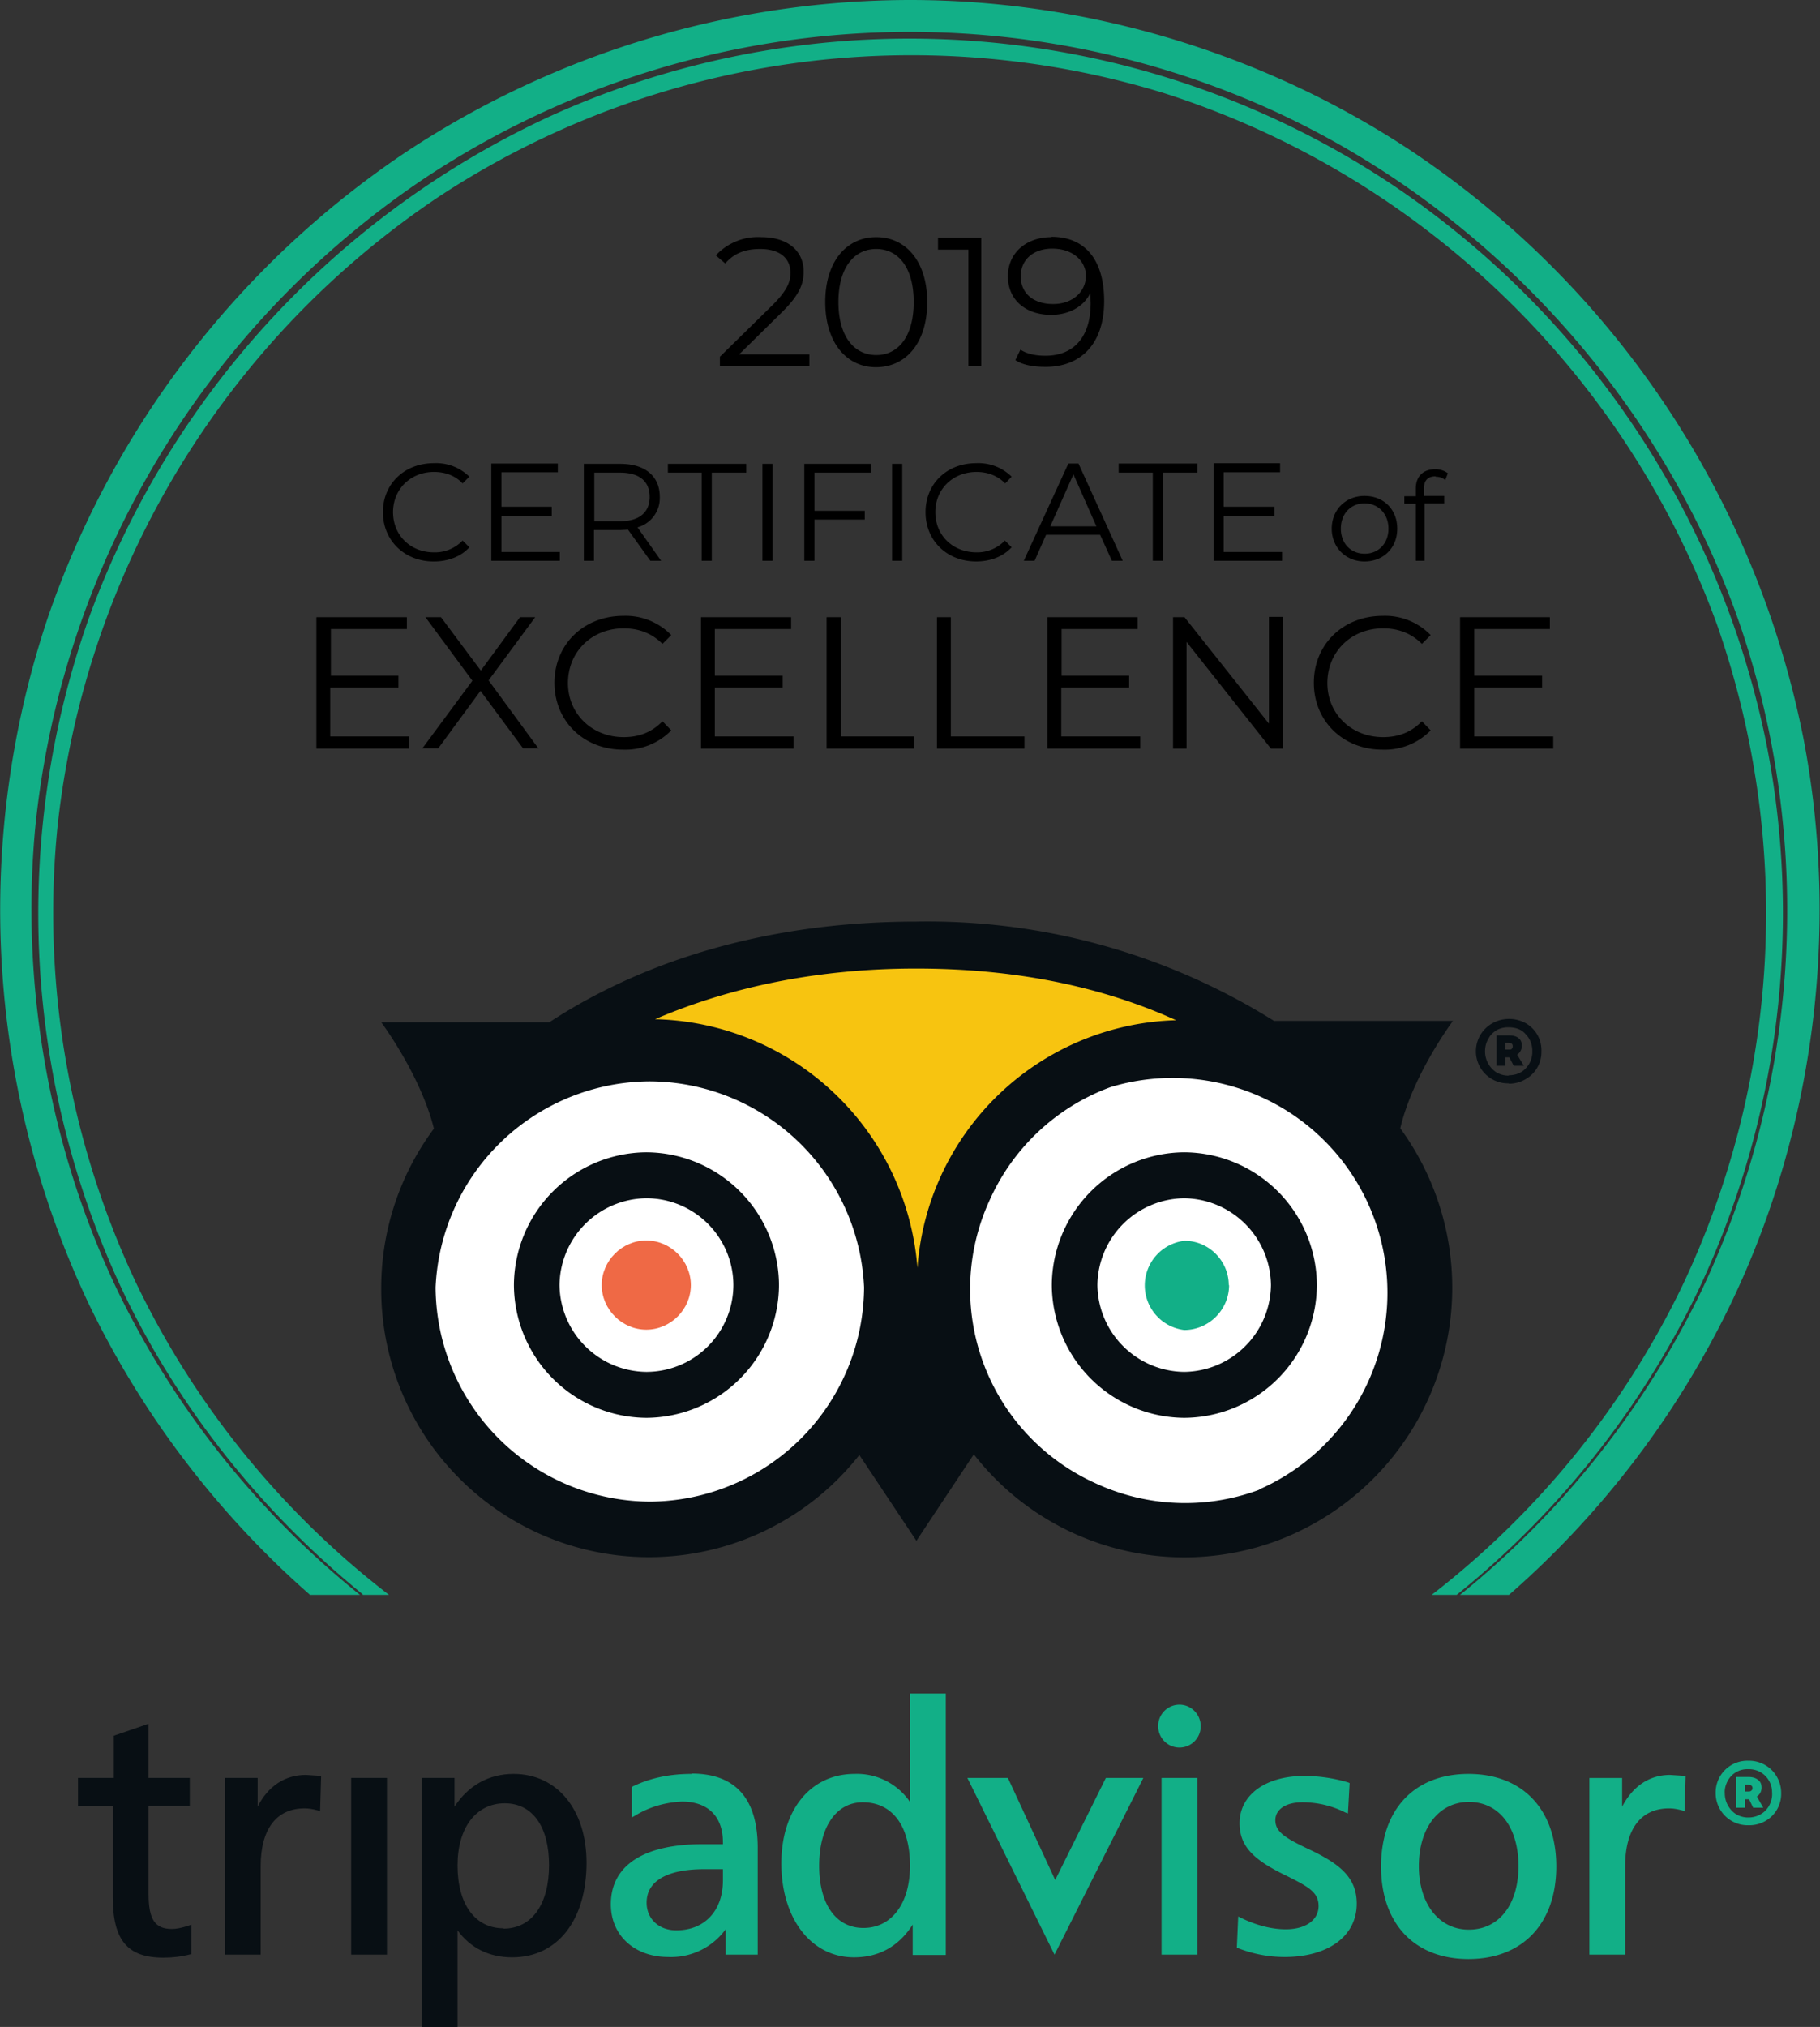 <svg viewBox="0 0 539 600" xmlns="http://www.w3.org/2000/svg"><rect x="0" y="0" width="539" height="600" fill="#333333" stroke="none"/><path d="m343 511a6.3 6.3 0 0 0 12.6 0c0-3.5-2.8-6.4-6.3-6.4a6.3 6.3 0 0 0 -6.3 6.3z" fill="#12af87"/><path d="m43.3 510.5-9.6 3.3v12.5h-10.6v8.4h10.3v26.8c0 12.8 4.3 18 15 18 2.7 0 5.3-.3 8-1h.3v-8.8l-.8.3c-2.1.7-3.7 1-5 1-5 0-6.9-2.8-6.9-10.4v-26h12.2v-8.3h-12.2v-16l-.8.2zm33 24.3v-8.5h-9.7v52.3h10.6v-26.2c0-11 4.7-17.1 13-17.1 1.3 0 2.4.2 3.9.6l.7.2.3-10.4-4.5-.3c-6.2 0-11.2 3.3-14.3 9.4zm72.8 36c-8.4 0-13.6-7.1-13.6-18.6 0-11.2 5.5-18.4 14-18.4 8.2 0 13.1 6.9 13.1 18.3 0 11.6-5.1 18.8-13.5 18.8zm3-45.7c-7.3 0-13.4 3.4-17.5 9.7v-8.5h-9.7v73.7h10.6v-28.6c3.8 5.2 9.3 8 16.2 8 13.4 0 22-11 22-28 0-15.7-8.7-26.3-21.6-26.3zm-38 1.2h-10.1v52.3h10.6v-52.3h-.6z" fill="#080f14"/><path d="m214.1 556.6c0 9-5.4 14.8-13.8 14.8-5.2 0-8.8-3.4-8.8-8.2 0-6.4 6.1-9.9 17.1-9.9h5.5zm-9.3-31.5c-6.5 0-12.2 1.2-17.4 3.7l-.3.2v9l.9-.5c4.2-2.6 9-4 14-4.2 7.7 0 12.1 4.4 12.1 12.1v.5h-6c-17.5 0-27.2 6.3-27.2 17.8 0 9.2 7 15.6 17 15.6a20 20 0 0 0 17-8.2v7.5h9.5v-31.6c0-14.6-6.6-22-19.6-22zm50.9 45.6c-8.1 0-13.1-7-13.1-18.4s5-18.8 12.9-18.8c8.8 0 14 7 14 18.8 0 11.1-5.4 18.4-13.8 18.4zm13.8-69.4v32.1a19 19 0 0 0 -16.4-8.3c-13 0-21.7 10.6-21.7 26.5 0 16.4 8.9 27.8 21.5 27.8 7.5 0 13.3-3.3 17.4-9.7v9h9.8v-77.4zm58 25-15 30.2-14-30.2h-12l25.8 52.3 26.3-52.3zm27.1 0h-10.6v52.3h10.6zm12.5 13.4c0 7.4 5 11.3 14.4 15.8 5.9 3 9 4.6 9 8.7 0 4.2-3.9 6.9-9.7 6.9-4.2 0-8.8-1.2-13.3-3.4l-.8-.4-.4 9.2.4.2c4.4 1.7 9 2.6 13.7 2.6 13 0 21.4-6.2 21.4-15.8 0-8-5.4-12-14.6-16.3-6.7-3.2-9.5-5-9.5-8.4 0-3.2 3.1-5.3 8-5.3 4.4 0 8.7 1 12.7 3l.8.3.5-9-.5-.2a46.2 46.2 0 0 0 -12.9-1.9c-11.5 0-19.2 5.6-19.2 14zm67.9 31.5c-8.8 0-14.8-7.6-14.8-18.8 0-11.4 6-19 14.8-19 9 0 14.7 7.5 14.7 19 0 11.4-5.8 18.8-14.7 18.8zm-.1-46.1c-16 0-25.9 10.5-25.9 27.4s9.9 27.4 25.9 27.4 26-10.5 26-27.4-10-27.4-26-27.4zm45.5 9.7v-8.5h-9.7v52.3h10.6v-26.2c0-11 4.7-17.1 13-17.1 1.2 0 2.4.2 3.9.6l.7.2.3-10.4-4.6-.3c-6.1 0-11 3.3-14.2 9.4z" fill="#12af87"/><path d="m171.7 309.9c29.8-3.9 114.3-6.5 91.1 115.6l26.3-2.2c-11.5-75.2 12.5-113.6 87.7-117.3-124.7-69-195.7 2.7-205.1 3.9z" fill="#f7c410"/><path d="m285.5 406.1c13.7 37 54.8 56 91.8 42.3a71.6 71.6 0 0 0 -49.5-134 71.5 71.5 0 0 0 -42.3 91.8zm-19.9-25c0 39.5-32 71.4-71.4 71.4a71.8 71.8 0 0 1 -68.8-71.4c0-38.3 30.6-70 68.8-71.5 39.4 0 71.4 32 71.4 71.5z" fill="#fff"/><path d="m204.6 380.4c0 7.2-6 13.2-13.2 13.2s-13.2-6-13.2-13.2 6-13.2 13.2-13.2 13.2 6 13.2 13.2z" fill="#ef6945"/><path d="m364 380.4c0 7.3-6 13.3-13.3 13.3a13.3 13.3 0 0 1 0-26.4c7.2-.1 13.2 5.9 13.2 13.1z" fill="#12af87"/><path d="m372.9 441a63 63 0 0 1 -48.6-2 63 63 0 0 1 -31-84.2 63 63 0 0 1 35.6-33 63.6 63.6 0 0 1 44 119.1zm-180.4 3.5a63.8 63.8 0 0 1 -63.5-63.4 63.8 63.8 0 0 1 63.4-61 63.8 63.8 0 0 1 63.5 61 63.8 63.8 0 0 1 -63.4 63.4zm155.9-142.5a79 79 0 0 0 -76.7 73.3 79.8 79.8 0 0 0 -77.7-73.6c22.8-9.8 49-15 77.3-15 28.5 0 54.3 5 77 15.3zm66.3 32c3.7-15.9 15.6-31.8 15.6-31.8h-53a193.3 193.3 0 0 0 -106-29.4c-41.5 0-79 10.4-108.6 29.8h-49.8s11.7 15.7 15.6 31.5a79 79 0 0 0 -15.6 47 79.3 79.3 0 0 0 141.6 49.6l16.9 25.4 17-25.6a79 79 0 0 0 90 25.5 80 80 0 0 0 36.3-122z" fill="#080f14"/><path d="m191.5 406.1a26 26 0 0 1 -25.8-25.7 26 26 0 0 1 25.8-25.7 25.8 25.8 0 0 1 25.7 25.7 25.8 25.8 0 0 1 -25.7 25.7zm0-65a39.5 39.5 0 0 0 -39.3 39.3 39.5 39.5 0 0 0 39.3 39.3 39.5 39.5 0 0 0 39.2-39.3 39.5 39.5 0 0 0 -39.2-39.3zm159.2 65a26 26 0 0 1 -25.7-25.7 26 26 0 0 1 25.7-25.7 26 26 0 0 1 25.7 25.7 26 26 0 0 1 -25.7 25.7zm0-65a39.5 39.5 0 0 0 -39.2 39.3 39.5 39.5 0 0 0 39.2 39.3 39.5 39.5 0 0 0 39.3-39.3 39.5 39.5 0 0 0 -39.3-39.3zm95-30.4h1c.4 0 .8 0 1-.2s.3-.5.3-.8c0-.7-.4-1-1.4-1h-.8v2zm-2.5-4.2h3.6c1.2 0 2.2.2 2.9.8.7.5 1 1.3 1 2.3s-.5 2-1.4 2.6l2 3.3h-3l-1.3-2.5h-1.2v2.5h-2.6zm3.6 11.8c2 0 3.8-.7 5-2a7 7 0 0 0 2-5.1 7 7 0 0 0 -2-5.1c-1.2-1.4-3-2-5-2a7 7 0 0 0 -3.5.8c-1 .6-2 1.5-2.5 2.6-.7 1.1-1 2.4-1 3.7a7.4 7.4 0 0 0 3.3 6.2 7 7 0 0 0 3.7 1zm0 2.4a9.5 9.5 0 0 1 -5-17.7 10.2 10.2 0 0 1 9.9-.2 9.2 9.2 0 0 1 4.8 8.4 9.2 9.2 0 0 1 -4.6 8.2 9.7 9.7 0 0 1 -5 1.4z" fill="#080f14"/><path d="m516.8 530.3h.8c.5 0 .8 0 1-.2.3-.2.4-.5.4-.8 0-.7-.5-1-1.4-1h-.8zm-2.6-4.3h3.6c1.2 0 2.2.3 2.9.9.7.5 1 1.3 1 2.3s-.5 2-1.4 2.6l1.9 3.3h-3l-1.2-2.5h-1.2v2.5h-2.6zm3.6 12c2 0 3.8-.8 5-2a7 7 0 0 0 2-5.5 6.8 6.8 0 0 0 -7-6.8 6.6 6.6 0 0 0 -6.1 3.4c-.6 1.1-1 2.4-.9 3.7a7.4 7.4 0 0 0 3.3 6.2 7 7 0 0 0 3.7 1zm0 2.3a9.5 9.5 0 0 1 -9.7-9.5 9.4 9.4 0 0 1 9.7-9.6 9.5 9.5 0 0 1 9.7 9.6 9.2 9.2 0 0 1 -4.6 8.2 9.7 9.7 0 0 1 -5.1 1.3z" fill="#12af87"/><path d="m409.4 221.9a19 19 0 0 0 14.3-5.7l-2.6-2.7c-3.2 3.3-7 4.7-11.5 4.7-9.4 0-16.5-6.9-16.5-16 0-9.3 7.1-16.2 16.5-16.2 4.4 0 8.3 1.4 11.5 4.6l2.6-2.6a18.8 18.8 0 0 0 -14.2-5.7c-11.7 0-20.4 8.4-20.4 19.8s8.7 19.8 20.3 19.8zm-224.9 0a19 19 0 0 0 14.3-5.7l-2.6-2.7c-3.2 3.3-7 4.7-11.5 4.7-9.4 0-16.5-6.9-16.5-16 0-9.3 7.1-16.2 16.5-16.2 4.4 0 8.3 1.4 11.5 4.6l2.6-2.6a18.8 18.8 0 0 0 -14.2-5.7c-11.7 0-20.4 8.4-20.4 19.8s8.7 19.8 20.3 19.8zm60.3-.3h25.8v-3.6h-21.6v-35.3h-4.2zm-85.3 0-14.8-20.2 13.8-18.7h-4.5l-11.6 15.8-11.8-15.8h-4.6l13.9 18.8-14.8 20h4.7l12.5-17 12.6 17h4.7zm216.3-39v31.6l-25-31.5h-3.4v38.9h4v-31.6l25 31.6h3.5v-39h-4zm60.8 35.4v-14.5h20.1v-3.5h-20.1v-13.8h22.4v-3.5h-26.6v38.9h27.6v-3.6zm-122.3 0v-14.5h20.1v-3.5h-20v-13.8h22.5v-3.5h-26.7v38.9h27.5v-3.6zm-102.6 0v-14.5h20.1v-3.5h-20.1v-13.8h22.6v-3.5h-26.7v38.9h27.4v-3.6h-23.4zm-113.9 0v-14.5h20.2v-3.5h-20v-13.8h22.5v-3.5h-26.8v38.9h27.5v-3.6zm179.7 3.6h25.9v-3.6h-21.8v-35.3h-4.1zm-149-55.4c4.1 0 8-1.4 10.5-4.2l-2-2a11.3 11.3 0 0 1 -8.5 3.5c-6.9 0-12.1-5-12.1-11.9 0-6.8 5.2-11.9 12.1-11.9 3.3 0 6.2 1 8.5 3.4l2-2a14 14 0 0 0 -10.5-4c-8.7 0-15.1 6.1-15.1 14.5s6.4 14.6 15 14.6zm160.5 0c4.3 0 8-1.4 10.6-4.2l-2-2a11.3 11.3 0 0 1 -8.4 3.5c-7 0-12.2-5-12.2-11.9 0-6.8 5.2-11.9 12.2-11.9 3.2 0 6.1 1 8.5 3.4l1.9-2a14 14 0 0 0 -10.5-4c-8.7 0-15 6.1-15 14.5s6.3 14.6 15 14.6zm115.1 0c5.6 0 9.7-4 9.7-9.7s-4-9.7-9.7-9.7c-5.5 0-9.7 4-9.7 9.7 0 5.6 4.2 9.7 9.7 9.7zm-196.3-.2h3v-26.1h10.2v-2.6h-23.2v2.6h10v26zm-12 0-7-9.9a9 9 0 0 0 6.6-9c0-6.2-4.4-9.8-11.7-9.8h-10.8v28.7h3v-9.1h7.8l2.3-.1 6.6 9.2h3.3zm-47.3-2.6v-10.7h14.9v-2.7h-14.9v-10.2h16.7v-2.6h-19.7v28.8h20.3v-2.6zm109.4-23.5v-2.6h-19.7v28.7h3v-12.2h14.9v-2.6h-14.9v-11.3h16.8zm167.3 1.2c1 0 2 .3 2.8 1l.8-2a6 6 0 0 0 -3.8-1.2c-3.7 0-5.7 2.3-5.7 5.7v2.3h-3.4v2.2h3.4v16.9h2.6v-17h5.8v-2.2h-6v-2.2c0-2.4 1.2-3.6 3.4-3.6zm-161 24.9h3v-28.7h-3zm-38.4 0h3v-28.7h-3zm115.6 0h3v-26.1h10.2v-2.7h-23.3v2.7h10.1v26zm21-2.6v-10.7h15v-2.7h-15v-10.2h16.7v-2.7h-19.7v28.9h20.3v-2.6zm-33 2.6h3.1l-13.1-28.8h-3l-13.2 28.8h3.2l3.4-7.7h16l3.5 7.7zm74.7-2.1c-4 0-7-3-7-7.4 0-4.5 3-7.5 7-7.5s7.1 3 7.1 7.5c0 4.4-3 7.4-7 7.4zm-93.1-8 6.9-15.5 6.8 15.4h-13.7zm-127.4-1.6h-7.6v-14.4h7.6c5.8 0 8.8 2.6 8.8 7.2 0 4.5-3 7.2-8.8 7.2zm127.8-84.1c-7.3 0-12.9 4.5-12.9 11.6 0 7 5.3 11.4 12.8 11.4 5.2 0 9.7-2.4 11.6-6.5l.1 3c0 10.3-5.2 15.6-13.4 15.6-2.8 0-5.4-.5-7.4-1.8l-1.5 3.1c2.3 1.5 5.5 2 9 2 10.2 0 17.3-6.6 17.3-19.5 0-12-5.5-19-15.6-19zm-52 38.5c8.9 0 15.2-7.2 15.2-19.3 0-12-6.3-19.2-15.1-19.2s-15.1 7.2-15.1 19.2 6.3 19.3 15 19.3zm18.4-38.2v3.4h9v34.5h3.8v-38h-12.8zm-58.9 34.4 12.9-12.7c5-5 6.2-8.2 6.2-11.8 0-6.3-4.9-10.2-12.5-10.2a17 17 0 0 0 -13.5 5.4l2.8 2.4c2.5-3 5.9-4.3 10.3-4.3 5.8 0 9 2.7 9 7.1 0 2.6-1 5.2-5.2 9.4l-15.7 15.4v2.8h26.5v-3.5h-20.7zm40.6.2c-6.6 0-11.2-5.6-11.2-15.7s4.6-15.7 11.2-15.7 11.1 5.6 11.1 15.7-4.5 15.7-11.1 15.7zm52.4-15.1c-5.9 0-9.6-3.2-9.6-8.2s3.8-8.2 9.3-8.2c6.5 0 10 4 10 8 0 4.8-4 8.4-9.7 8.4z"/><path d="m91.7 472a271.8 271.8 0 0 1 -65.4-86 272.4 272.4 0 0 1 -12-203.6 272.6 272.6 0 0 1 106.1-137.5 271.5 271.5 0 0 1 148.6-44.9h.9c52.3.1 104.5 15.8 148.1 44.7a272.9 272.9 0 0 1 116.1 173.9c10.8 56.3 3.2 116-21.6 167.5a270.1 270.1 0 0 1 -65.6 86h-14.5a263 263 0 0 0 71.4-89.8 262.6 262.6 0 0 0 11.7-196.8c-23-67.1-74.6-124-139.9-153.4a260 260 0 0 0 -249.9 20.7 263.3 263.3 0 0 0 -115.2 191.5c-4.5 46.8 3.9 95 24.1 137.3a262.3 262.3 0 0 0 72 90.5h-14.9zm15.8 0c-29.6-24-54-54.4-70.7-88.9a262.3 262.3 0 0 1 -10.5-200.1c24-66 73.6-119.8 137.5-149a258 258 0 0 1 247.2 19.8c57.8 38.2 98 97.8 112 165.7 11 55 3.8 112.3-20.3 163a261.3 261.3 0 0 1 -71.3 89.6h-7.4a257 257 0 0 0 74-91c29.3-61.4 33-132 10.5-196.2-27.3-75-88-133.2-164-157.4a254.8 254.8 0 0 0 -214.2 30.5 257.5 257.5 0 0 0 -113.3 187 256.5 256.5 0 0 0 23.6 135.4 257 257 0 0 0 74.6 91.7h-7.9z" fill="#12af87"/></svg>